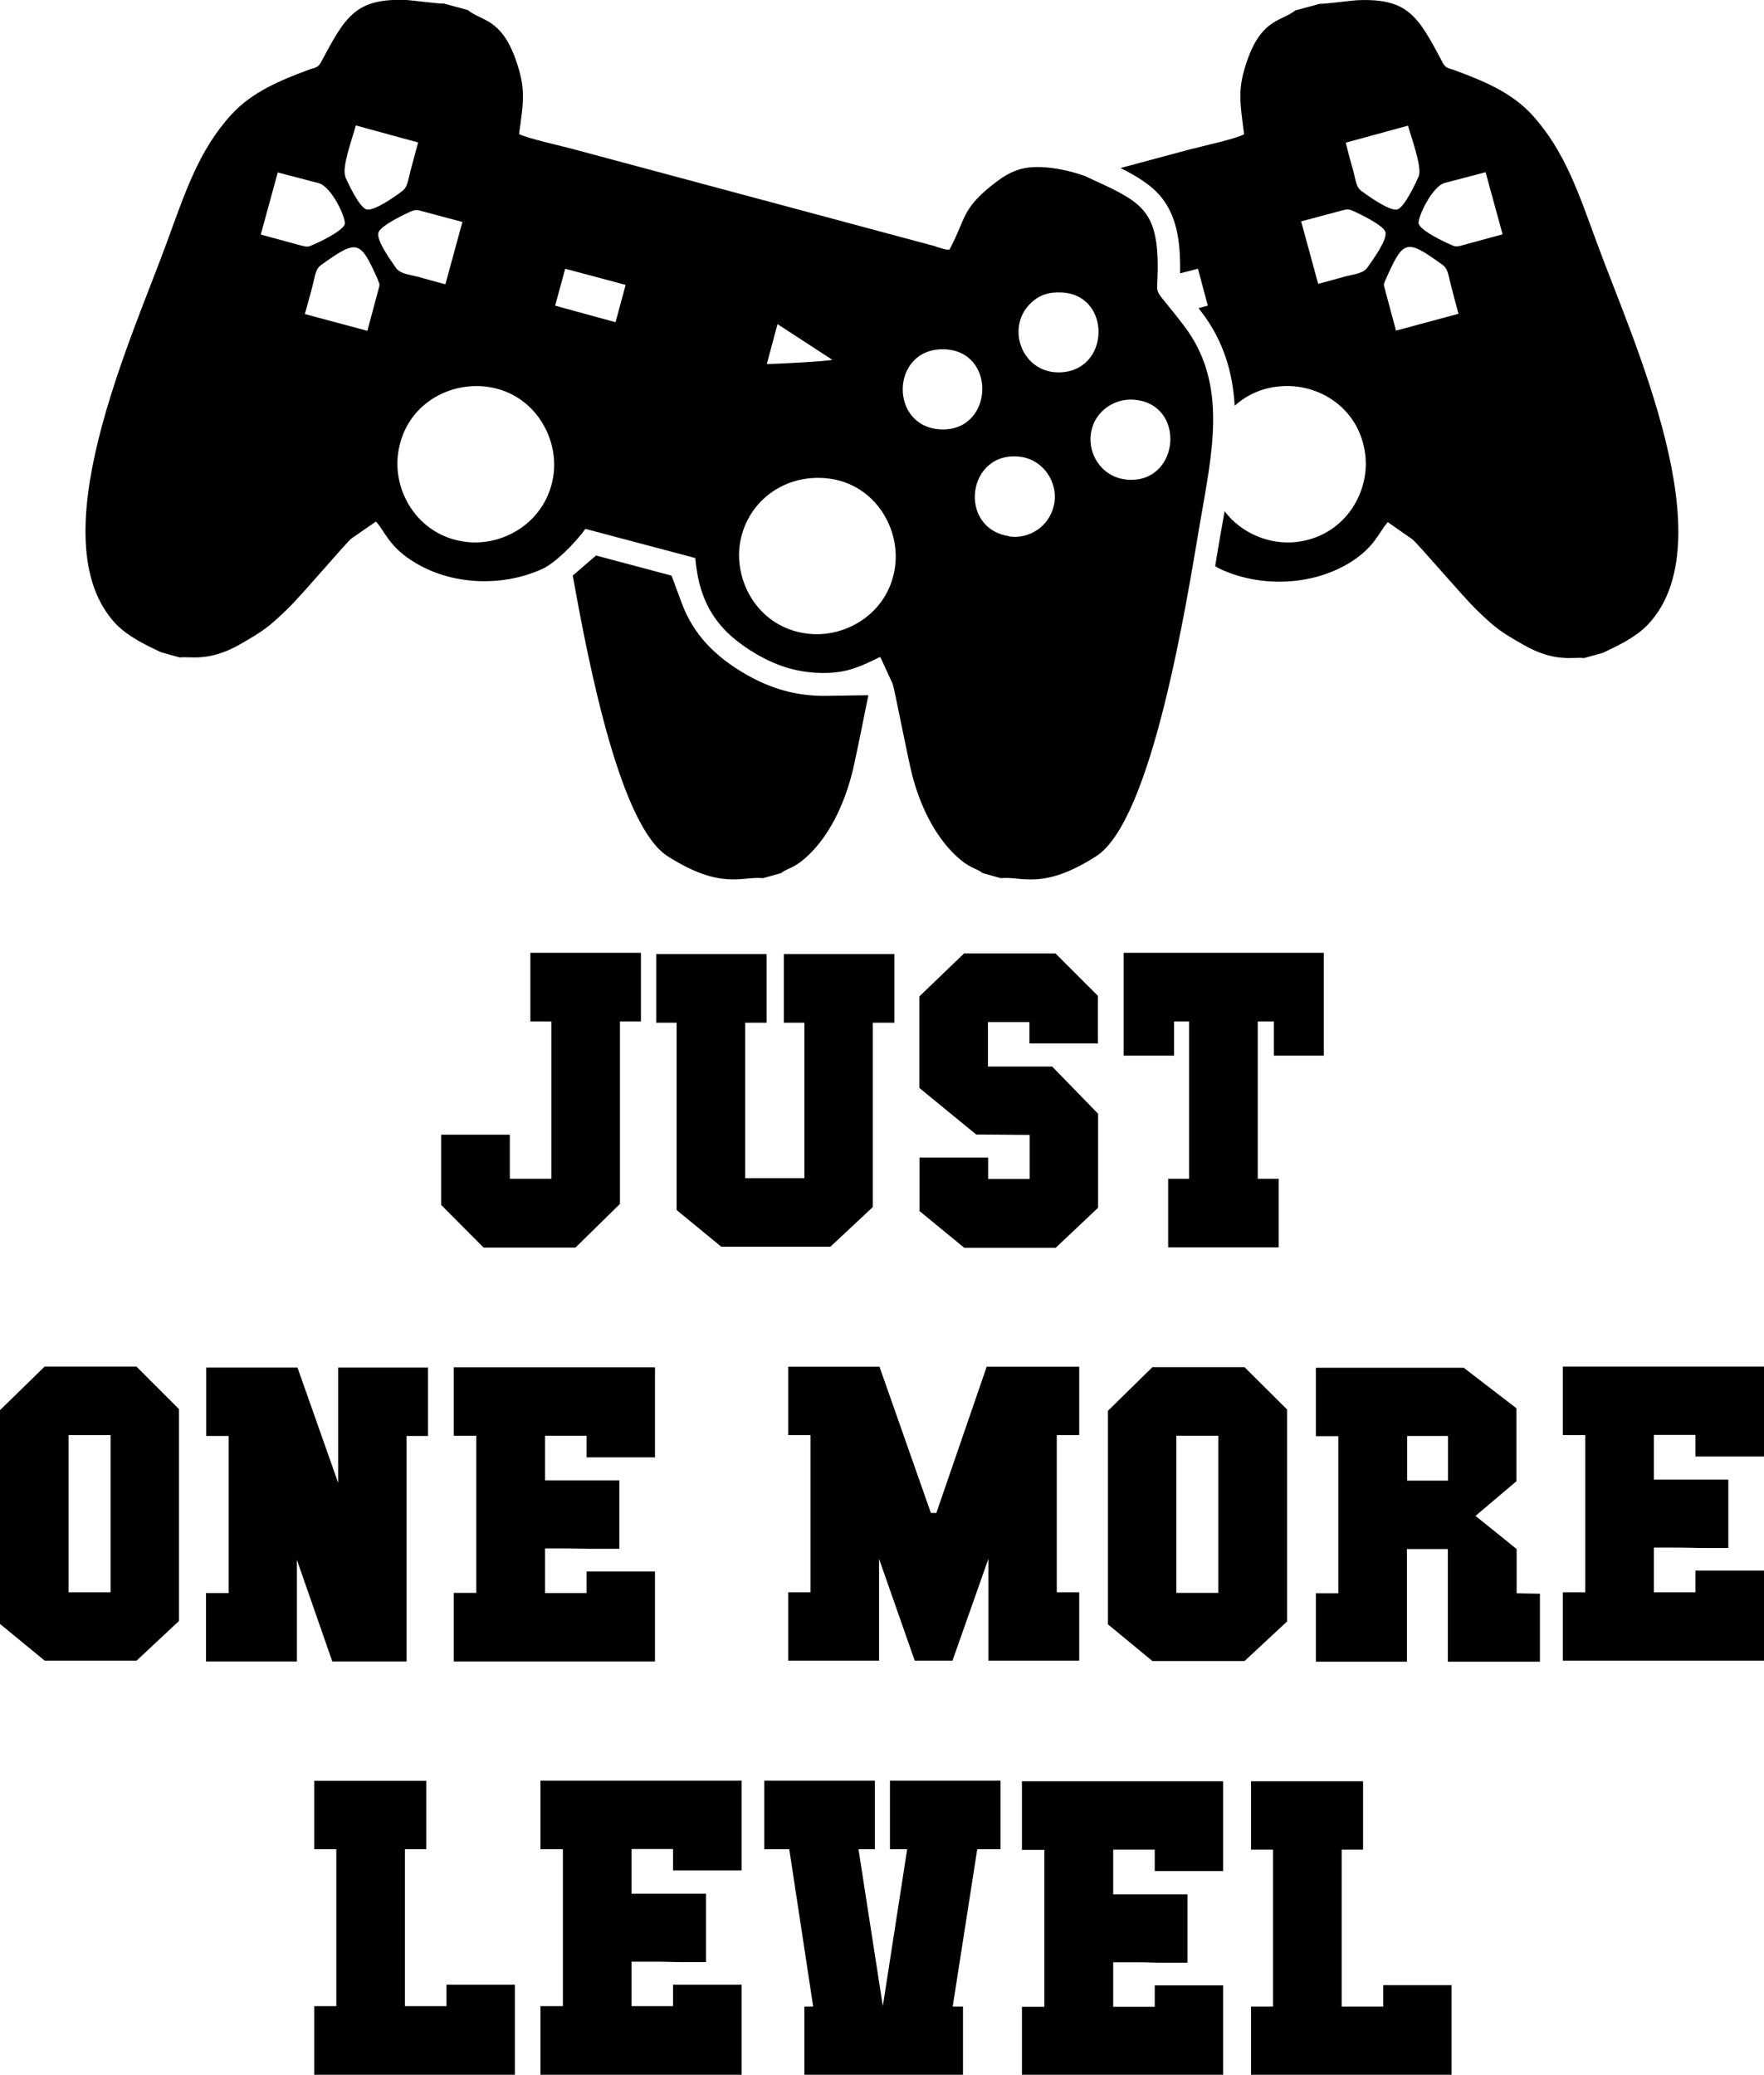 <?xml version="1.0" encoding="UTF-8"?>
<svg xmlns="http://www.w3.org/2000/svg" id="Layer_2" data-name="Layer 2" viewBox="0 0 84.08 98.9">
  <g id="Layer_1-2" data-name="Layer 1">
    <path d="m39.34,33.17l2.05-.03c-.21,1.04-.64,3.22-.81,3.85-.38,1.4-1.03,2.79-2.02,3.75-.73.7-.99.61-1.33.88l-.86.24c-1.02-.1-1.99.58-4.54-1.04-2.22-1.41-3.71-8.78-4.53-13.39l.03-.02,1.08-.93,3.6.96.49,1.32c.56,1.52,1.64,2.57,3.03,3.37,1.17.68,2.37,1.04,3.73,1.04h.07ZM61.77.49l1.14-.31c.21.02,1.43-.15,1.78-.17,2.42-.1,2.9.75,4.07,2.97.15.3.35.28.58.37,1.32.49,2.7,1.04,3.69,2.13,1.56,1.72,2.21,3.72,3.09,6.11,1.69,4.62,6.18,14.25,2.41,18.2-.57.59-1.41.99-2.13,1.33l-.9.25c-.46-.07-1.36.24-2.88-.63-1.08-.62-1.33-.78-2.29-1.72-.66-.65-2.74-3.1-3.02-3.32l-1.16-.81c-.44.48-.62,1.23-1.91,1.99-1.83,1.07-4.21,1.09-6.02.27-.09-.04-.18-.09-.3-.16.12-.7.21-1.29.3-1.77.05-.29.1-.56.15-.85.8,1.06,2.14,1.6,3.39,1.47,2.25-.24,3.52-2.26,3.32-4.12-.25-2.27-2.24-3.49-4.12-3.3-.85.08-1.56.43-2.11.92-.09-1.55-.51-3.07-1.59-4.48-.05-.06-.09-.11-.13-.17l.44-.12-.47-1.76-.85.22v-.38c-.01-1.14-.15-2.32-.89-3.24-.48-.6-1.21-1.03-1.95-1.4l3.35-.9c.54-.14,2.15-.49,2.54-.71-.21-1.62-.32-2.2.17-3.58.7-1.95,1.63-1.8,2.28-2.33Zm7.75,14.47c-.12-.44-.24-.88-.35-1.32-.15-.55-.13-.83-.46-1.05-1.7-1.22-1.82-1.16-2.67.75-.11.26-.09.2-.01.52l.51,1.9,2.97-.8Zm-1.89-4.28c.1.33,1.27.88,1.56,1,.19.09.27.08.52.01l1.91-.52-.81-2.96-1.95.51c-.61.17-1.32,1.69-1.24,1.96Zm-3.49-3.89c.11.43.22.87.35,1.3.14.52.13.84.45,1.05.28.2,1.31.95,1.67.84.34-.11.88-1.27,1.01-1.57.18-.42-.35-1.85-.51-2.42l-2.96.81Zm-2.12,3.77l.81,2.97c.44-.11.88-.24,1.32-.36.47-.12.84-.13,1.05-.45.2-.29.96-1.31.83-1.67-.11-.33-1.27-.88-1.57-1.01-.2-.08-.27-.07-.52,0l-1.91.51ZM25.76,88.15h1.07v7.48h-1.07v3.27h9.59v-4.29h-3.27v1.02h-1.98v-2.12h1.04c.26,0,.5,0,.73.01.22.01.46.01.72.01h1.06v-3.26h-3.55v-2.13h1.98v1.02h3.27v-4.28h-9.59v3.26Zm11.6-39.4h.98v7.41h-2.82v-7.41h1.02v-3.27h-5.26v3.27h.97v8.93l2.13,1.75h5.2l2.02-1.89v-8.79h1.03v-3.27h-5.27v3.27Zm-18.06,39.4h1.02v-3.26h-5.34v3.26h1.05v7.48h-1.05v3.27h9.56v-4.29h-3.26v1.02h-1.98v-7.48Zm55.19-19.74h1.07v7.49h-1.07v3.26h9.59v-4.29h-3.27v1.03h-1.98v-2.13h1.04c.26,0,.5.01.73.01.22.01.46.01.72.01h1.06v-3.26h-3.55v-2.13h1.98v1.03h3.27v-4.29h-9.59v3.26Zm-67.98-3.26l2.02,2.02v10.1l-2.02,1.89H2.13l-2.13-1.75v-10.19l2.13-2.08h4.39Zm-1.24,3.26h-2v7.49h2v-7.49Zm32.3-3.26v3.26h1.06v7.49h-1.06v3.26h4.33v-4.85l1.7,4.85h1.8l1.71-4.85v4.85h4.33v-3.26h-1.07v-7.49h1.07v-3.26h-4.41l-2.4,6.97h-.26l-2.45-6.97h-4.35Zm7.04-53.39c.47.13.48.16.65.13.78-1.46.56-1.87,1.97-3.02.44-.35.85-.65,1.41-.81.94-.26,2.31.05,3.07.33,2.61,1.21,3.52,1.48,3.47,4.55-.02,1.33-.26.6,1.24,2.57,2.15,2.8,1.34,6.1.76,9.52-.64,3.78-2.27,14.09-4.94,15.79-2.55,1.63-3.52.94-4.54,1.04l-.86-.24c-.34-.27-.6-.18-1.33-.88-.99-.96-1.65-2.35-2.02-3.75-.21-.8-.85-4.13-.94-4.39l-.59-1.28c-.16.05-.15.07-.31.14-.8.39-1.42.62-2.39.62-1.18,0-2.19-.31-3.19-.89-1.85-1.08-2.74-2.39-2.93-4.59l-5.24-1.39c-.51.72-1.47,1.65-2.05,1.91-1.81.83-4.19.81-6.02-.27-1.29-.76-1.47-1.51-1.91-1.99l-1.17.81c-.27.22-2.34,2.67-3.01,3.32-.96.94-1.21,1.09-2.29,1.72-1.52.87-2.42.56-2.88.63l-.9-.25c-.72-.34-1.55-.74-2.13-1.33-3.77-3.95.73-13.58,2.41-18.2.88-2.39,1.52-4.4,3.09-6.11.99-1.08,2.37-1.64,3.69-2.13.24-.09.43-.07.58-.37C16.48.75,16.96-.09,19.38,0c.35.02,1.56.19,1.78.17l1.14.31c.64.53,1.57.38,2.27,2.33.49,1.38.4,1.96.17,3.58.4.21,2,.56,2.55.71l17.33,4.65Zm-28.16-3.35c.13.31.67,1.46,1.01,1.57.36.11,1.39-.63,1.67-.84.31-.21.31-.53.45-1.05.11-.43.24-.87.35-1.3l-2.97-.81c-.15.57-.68,2-.5,2.42Zm-2.1,3.29c.26.07.32.08.52-.01.3-.12,1.46-.67,1.56-1,.08-.28-.62-1.79-1.24-1.96l-1.95-.51-.81,2.96,1.91.52Zm3.67,1.65c-.85-1.9-.97-1.96-2.67-.75-.33.22-.31.5-.46,1.05-.11.44-.24.88-.36,1.32l2.98.8.51-1.9c.08-.32.1-.27-.01-.52Zm.83-.61c.22.32.59.33,1.06.45.44.12.88.25,1.32.36l.81-2.97-1.91-.51c-.26-.07-.32-.08-.52,0-.31.13-1.46.68-1.57,1.01-.13.36.62,1.38.82,1.67Zm7.55,9.75c.17-1.82-1.08-3.85-3.32-4.07-1.88-.18-3.87,1.03-4.12,3.31-.19,1.85,1.07,3.87,3.32,4.11,1.86.19,3.89-1.09,4.12-3.35Zm3.42-8.91l-2.88-.77-.48,1.76,2.88.79.48-1.78Zm6.73,3.77c.35.01,2.94-.13,3.12-.2l-2.61-1.7-.51,1.9Zm6.13,9.51c.17-1.84-1.1-3.89-3.37-4.07-2.16-.16-3.88,1.35-4.07,3.35-.16,1.85,1.1,3.89,3.4,4.08,1.83.15,3.83-1.12,4.04-3.36Zm9.3-5.98c-.04.91.62,1.92,1.82,1.99,2.46.13,2.76-3.68.19-3.82-.95-.05-1.97.65-2.01,1.83Zm-1.58-3.13c2.54.05,2.63-3.73.17-3.81-.51-.02-.94.08-1.34.42-1.34,1.13-.58,3.35,1.17,3.39Zm-2.31,7.82c.98.15,2-.5,2.17-1.63.14-.95-.5-1.99-1.58-2.16-2.58-.37-3.08,3.4-.58,3.78Zm-3.1-8.92c-2.55-.06-2.64,3.73-.12,3.82,2.51.08,2.65-3.76.12-3.82Zm14.64,79v3.27h9.56v-4.29h-3.26v1.02h-1.98v-7.48h1.02v-3.26h-5.34v3.26h1.05v7.48h-1.05Zm-17.93-10.77h-5.27v3.27h1.19l1.14,7.5h-.42v3.27h7.56v-3.27h-.49l1.17-7.5h1.11v-3.27h-5.27v3.27h.82l-1.16,7.48-1.16-7.48h.78v-3.27Zm11.11-17.63l2.12-2.08h4.39l2.03,2.02v10.1l-2.03,1.89h-4.39l-2.12-1.75v-10.19Zm3.26,8.68h2v-7.49h-2v7.49Zm-7.36,12.25h1.07v7.48h-1.07v3.27h9.59v-4.29h-3.26v1.02h-1.98v-2.12h1.03c.26,0,.5,0,.73.01.22.01.46.01.73.01h1.05v-3.26h-3.54v-2.13h1.98v1.02h3.26v-4.28h-9.59v3.26Zm4.85-37.86h2.4v-1.63h.72v7.5h-1v3.27h5.27v-3.27h-1v-7.5h.77v1.63h2.38v-4.9h-9.54v4.9Zm-9.73,4.86v2.55l2.13,1.75h4.36l2.02-1.91v-4.48l-2.19-2.25h-3.06v-2.12h1.98v1.02h3.26v-2.27l-2.02-2.02h-4.36l-2.13,2.05v4.36l2.71,2.22,2.55.02v2.1h-1.98v-1.02h-3.27Zm28.46,15.42l-1.96,1.66,1.96,1.58v2.11l1.11.02v3.24h-4.39v-5.37h-1.95v5.37h-4.34v-3.26h1.07v-7.49h-1.07v-3.26h7.05l2.51,1.93v3.48Zm-3.27-2.15h-1.95v2.13h1.95v-2.13Zm-47.39,7.49v3.26h9.59v-4.29h-3.26v1.03h-1.98v-2.13h1.03c.26,0,.5.01.73.01.22.01.47.01.73.01h1.05v-3.26h-3.54v-2.13h1.98v1.03h3.26v-4.29h-9.59v3.26h1.07v7.49h-1.07Zm-.6-21.83v3.33l2.02,2.03h4.38l2.12-2.08v-8.7h1v-3.27h-5.27v3.27h1v7.5h-1.98v-2.1h-3.26Zm-11.21,21.83v3.26h4.33v-4.85l1.69,4.85h3.54v-10.75h1.02v-3.26h-4.28v5.5l-1.94-5.5h-4.35v3.26h1.07v7.49h-1.07Z"></path>
  </g>
</svg>
